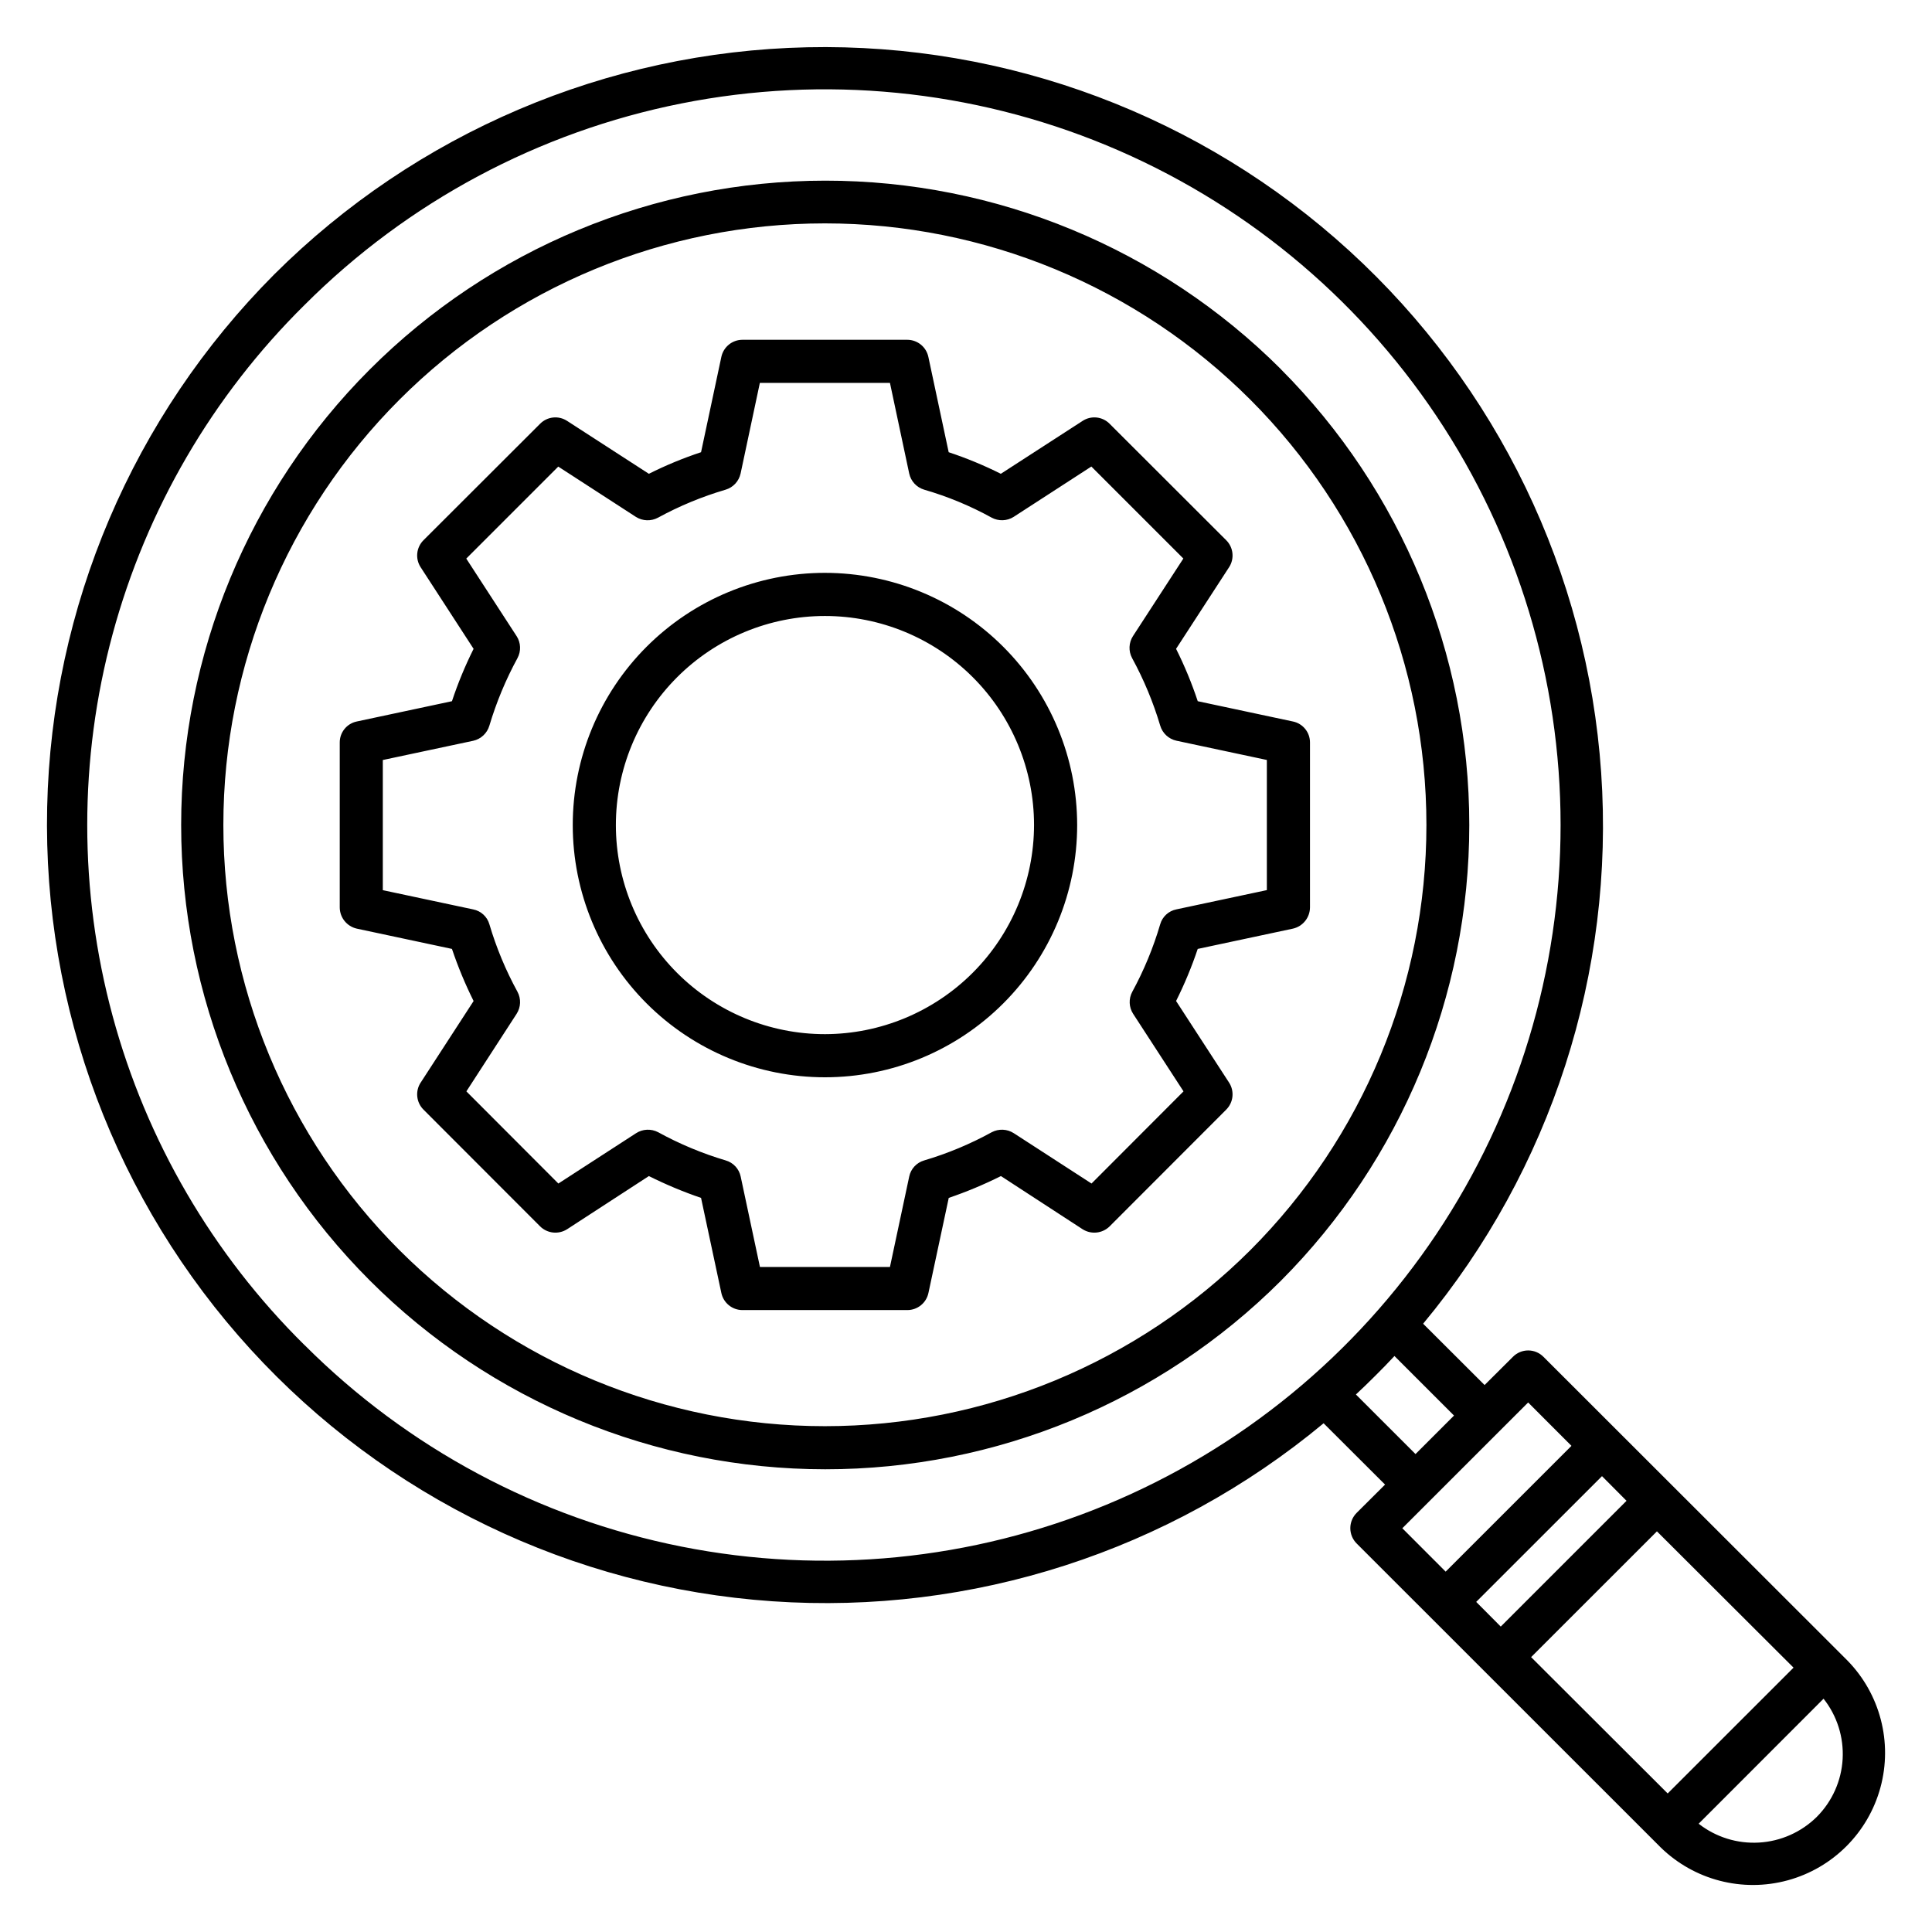 <?xml version="1.0" encoding="UTF-8"?>
<!-- Uploaded to: SVG Repo, www.svgrepo.com, Generator: SVG Repo Mixer Tools -->
<svg fill="#000000" width="800px" height="800px" version="1.1" viewBox="144 144 512 512" xmlns="http://www.w3.org/2000/svg">
 <path d="m362.62 418.06c-14.691 0-28.781-5.836-39.172-16.223-10.395-10.391-16.23-24.48-16.234-39.172-0.004-14.695 5.832-28.789 16.219-39.18 10.387-10.395 24.473-16.234 39.168-16.242 14.691-0.004 28.785 5.824 39.184 16.211 10.395 10.383 16.238 24.473 16.246 39.164-0.02 14.695-5.859 28.781-16.246 39.172-10.387 10.395-24.469 16.242-39.164 16.27zm0-122.25c-17.727 0-34.73 7.043-47.266 19.582-12.535 12.535-19.574 29.539-19.57 47.27 0.004 17.727 7.047 34.727 19.586 47.262 12.539 12.531 29.547 19.57 47.273 19.566 17.73-0.008 34.73-7.055 47.258-19.598 12.531-12.543 19.566-29.547 19.559-47.277-0.02-17.715-7.066-34.703-19.598-47.227-12.531-12.527-29.523-19.566-47.242-19.578zm117.11 84.082v-34.492l-23.934-5.098c-2.07-0.441-3.734-1.98-4.332-4.016-1.848-6.203-4.34-12.191-7.441-17.875-0.996-1.848-0.906-4.09 0.234-5.852l13.344-20.543-24.379-24.379-20.586 13.336v0.004c-1.77 1.117-4.004 1.191-5.844 0.199-5.664-3.121-11.66-5.606-17.871-7.406-2.008-0.594-3.531-2.238-3.973-4.285l-5.102-24.016-34.477 0.004-5.102 24.016-0.004-0.004c-0.441 2.047-1.961 3.688-3.965 4.285-6.219 1.828-12.227 4.312-17.918 7.418-1.844 0.992-4.078 0.914-5.848-0.199l-20.586-13.336-24.379 24.379 13.336 20.543 0.004-0.004c1.137 1.762 1.223 4.008 0.223 5.852-3.094 5.684-5.586 11.676-7.438 17.875-0.59 2.019-2.234 3.559-4.285 4.016l-23.957 5.098v34.492l23.961 5.102c2.055 0.406 3.711 1.93 4.285 3.945 1.836 6.207 4.332 12.199 7.438 17.875 0.996 1.848 0.91 4.09-0.227 5.852l-13.312 20.547 24.379 24.422 20.586-13.332c1.758-1.137 3.992-1.238 5.848-0.27 5.688 3.125 11.695 5.633 17.918 7.481 2.016 0.582 3.539 2.234 3.965 4.285l5.102 23.949h34.453l5.102-23.949c0.422-2.055 1.949-3.703 3.965-4.285 6.227-1.844 12.234-4.352 17.922-7.481 1.855-0.969 4.086-0.867 5.844 0.27l20.586 13.332 24.379-24.422-13.344-20.543v0.004c-1.141-1.762-1.23-4.008-0.234-5.852 3.094-5.688 5.574-11.684 7.398-17.895 0.578-2.016 2.234-3.535 4.289-3.945l23.961-5.102zm6.902-44.691-25.219-5.375c-1.578-4.758-3.496-9.398-5.742-13.879l14.051-21.633h0.004c1.461-2.262 1.145-5.238-0.762-7.144l-30.918-30.879h0.004c-1.906-1.914-4.894-2.227-7.152-0.746l-21.668 14.016c-4.465-2.238-9.082-4.148-13.82-5.719l-5.379-25.238c-0.551-2.648-2.879-4.547-5.582-4.555h-43.711c-2.703 0.008-5.027 1.91-5.578 4.555l-5.375 25.238c-4.742 1.566-9.363 3.477-13.824 5.719l-21.668-14.016h-0.004c-2.254-1.48-5.242-1.168-7.144 0.746l-30.922 30.879c-1.902 1.906-2.219 4.883-0.754 7.144l14.035 21.633h0.004c-2.242 4.481-4.16 9.121-5.734 13.879l-25.219 5.375h0.004c-2.644 0.543-4.539 2.879-4.523 5.578v43.676c0.004 2.707 1.883 5.051 4.523 5.644l25.219 5.375h-0.004c1.594 4.727 3.508 9.34 5.734 13.809l-14.035 21.633-0.004-0.004c-1.465 2.262-1.148 5.238 0.754 7.144l30.922 30.953v0.004c1.918 1.883 4.879 2.191 7.144 0.746l21.668-14.086h0.004c4.473 2.234 9.09 4.168 13.824 5.781l5.375 25.176c0.551 2.644 2.875 4.547 5.578 4.555h43.734c2.703-0.008 5.031-1.91 5.578-4.555l5.379-25.176h0.004c4.731-1.613 9.352-3.543 13.824-5.781l21.641 14.086c2.269 1.445 5.231 1.137 7.152-0.746l30.918-30.953-0.004-0.004c1.906-1.902 2.223-4.879 0.762-7.144l-14.051-21.633-0.004 0.004c2.234-4.465 4.152-9.078 5.738-13.809l25.223-5.375c2.641-0.594 4.523-2.938 4.527-5.644v-43.676c0.016-2.699-1.883-5.035-4.527-5.578zm-11.309 140.13c29.898-29.895 46.691-70.441 46.691-112.72 0-42.277-16.797-82.824-46.691-112.72-29.895-29.895-70.441-46.691-112.72-46.691-42.277 0-82.824 16.797-112.72 46.691-29.895 29.895-46.691 70.441-46.691 112.72 0 42.277 16.793 82.824 46.691 112.72 29.914 29.855 70.453 46.621 112.72 46.621s82.805-16.766 112.72-46.621zm8.102-233.52c-32.035-31.992-75.465-49.953-120.74-49.934-45.273 0.02-88.684 18.02-120.69 50.039-32.008 32.02-49.988 75.441-49.988 120.71 0 45.273 17.98 88.695 49.988 120.71 32.008 32.02 75.418 50.02 120.69 50.039s88.703-17.941 120.74-49.934c31.984-32.07 49.949-75.512 49.949-120.81 0-45.293-17.965-88.738-49.949-120.8zm142.06 383.66c-4.106 4.062-9.555 6.492-15.32 6.828-5.766 0.34-11.457-1.434-16.008-4.992l33.105-33.133v0.004c3.582 4.527 5.379 10.215 5.055 15.984-0.328 5.766-2.758 11.215-6.832 15.309zm-76.512-109.8 11.48 11.496-33.34 33.332-11.484-11.496zm-45.652-2.106c1.754-1.625 3.5-3.336 5.211-5.039 1.711-1.699 3.375-3.402 5.012-5.168l15.785 15.781-10.203 10.203-15.793-15.781zm-278.57-13.07c27.266 27.27 62.004 45.84 99.824 53.363 37.816 7.523 77.02 3.66 112.64-11.094 35.625-14.758 66.074-39.746 87.5-71.809 21.422-32.062 32.855-69.754 32.855-108.32 0-38.559-11.434-76.254-32.855-108.32-21.426-32.062-51.875-57.051-87.5-71.809-35.625-14.754-74.828-18.613-112.64-11.09-37.82 7.523-72.559 26.09-99.824 53.359-24.406 24.09-41.977 54.223-50.922 87.324-8.949 33.102-8.949 67.988 0 101.09 8.945 33.102 26.516 63.238 50.922 87.324zm310.45 68.031 33.344-33.332 6.5 6.535-33.332 33.332-6.5-6.535zm50.762 50.75 33.34-33.332-36.199-36.121-33.344 33.332 36.184 36.121zm-32.938-115.71h-0.004c-1.066-1.078-2.519-1.684-4.035-1.684-1.52 0-2.973 0.605-4.039 1.684l-7.516 7.484-16.285-16.25v-0.004c33.918-40.812 50.812-93.125 47.176-146.07-3.641-52.945-27.531-102.45-66.715-138.24-39.184-35.793-90.645-55.113-143.7-53.957s-103.63 22.703-141.21 60.168c-37.473 37.582-59.035 88.152-60.199 141.21-1.164 53.059 18.152 104.53 53.941 143.72 35.789 39.188 85.297 63.086 138.25 66.727 52.945 3.644 105.26-13.25 146.08-47.172l16.285 16.25-7.519 7.488c-1.078 1.078-1.688 2.539-1.688 4.066 0 1.523 0.609 2.984 1.688 4.062l80.539 80.516c8.879 8.68 21.691 12.008 33.672 8.746 11.98-3.262 21.336-12.621 24.59-24.605 3.254-11.98-0.078-24.789-8.766-33.664z" fill-rule="evenodd"/>
</svg>